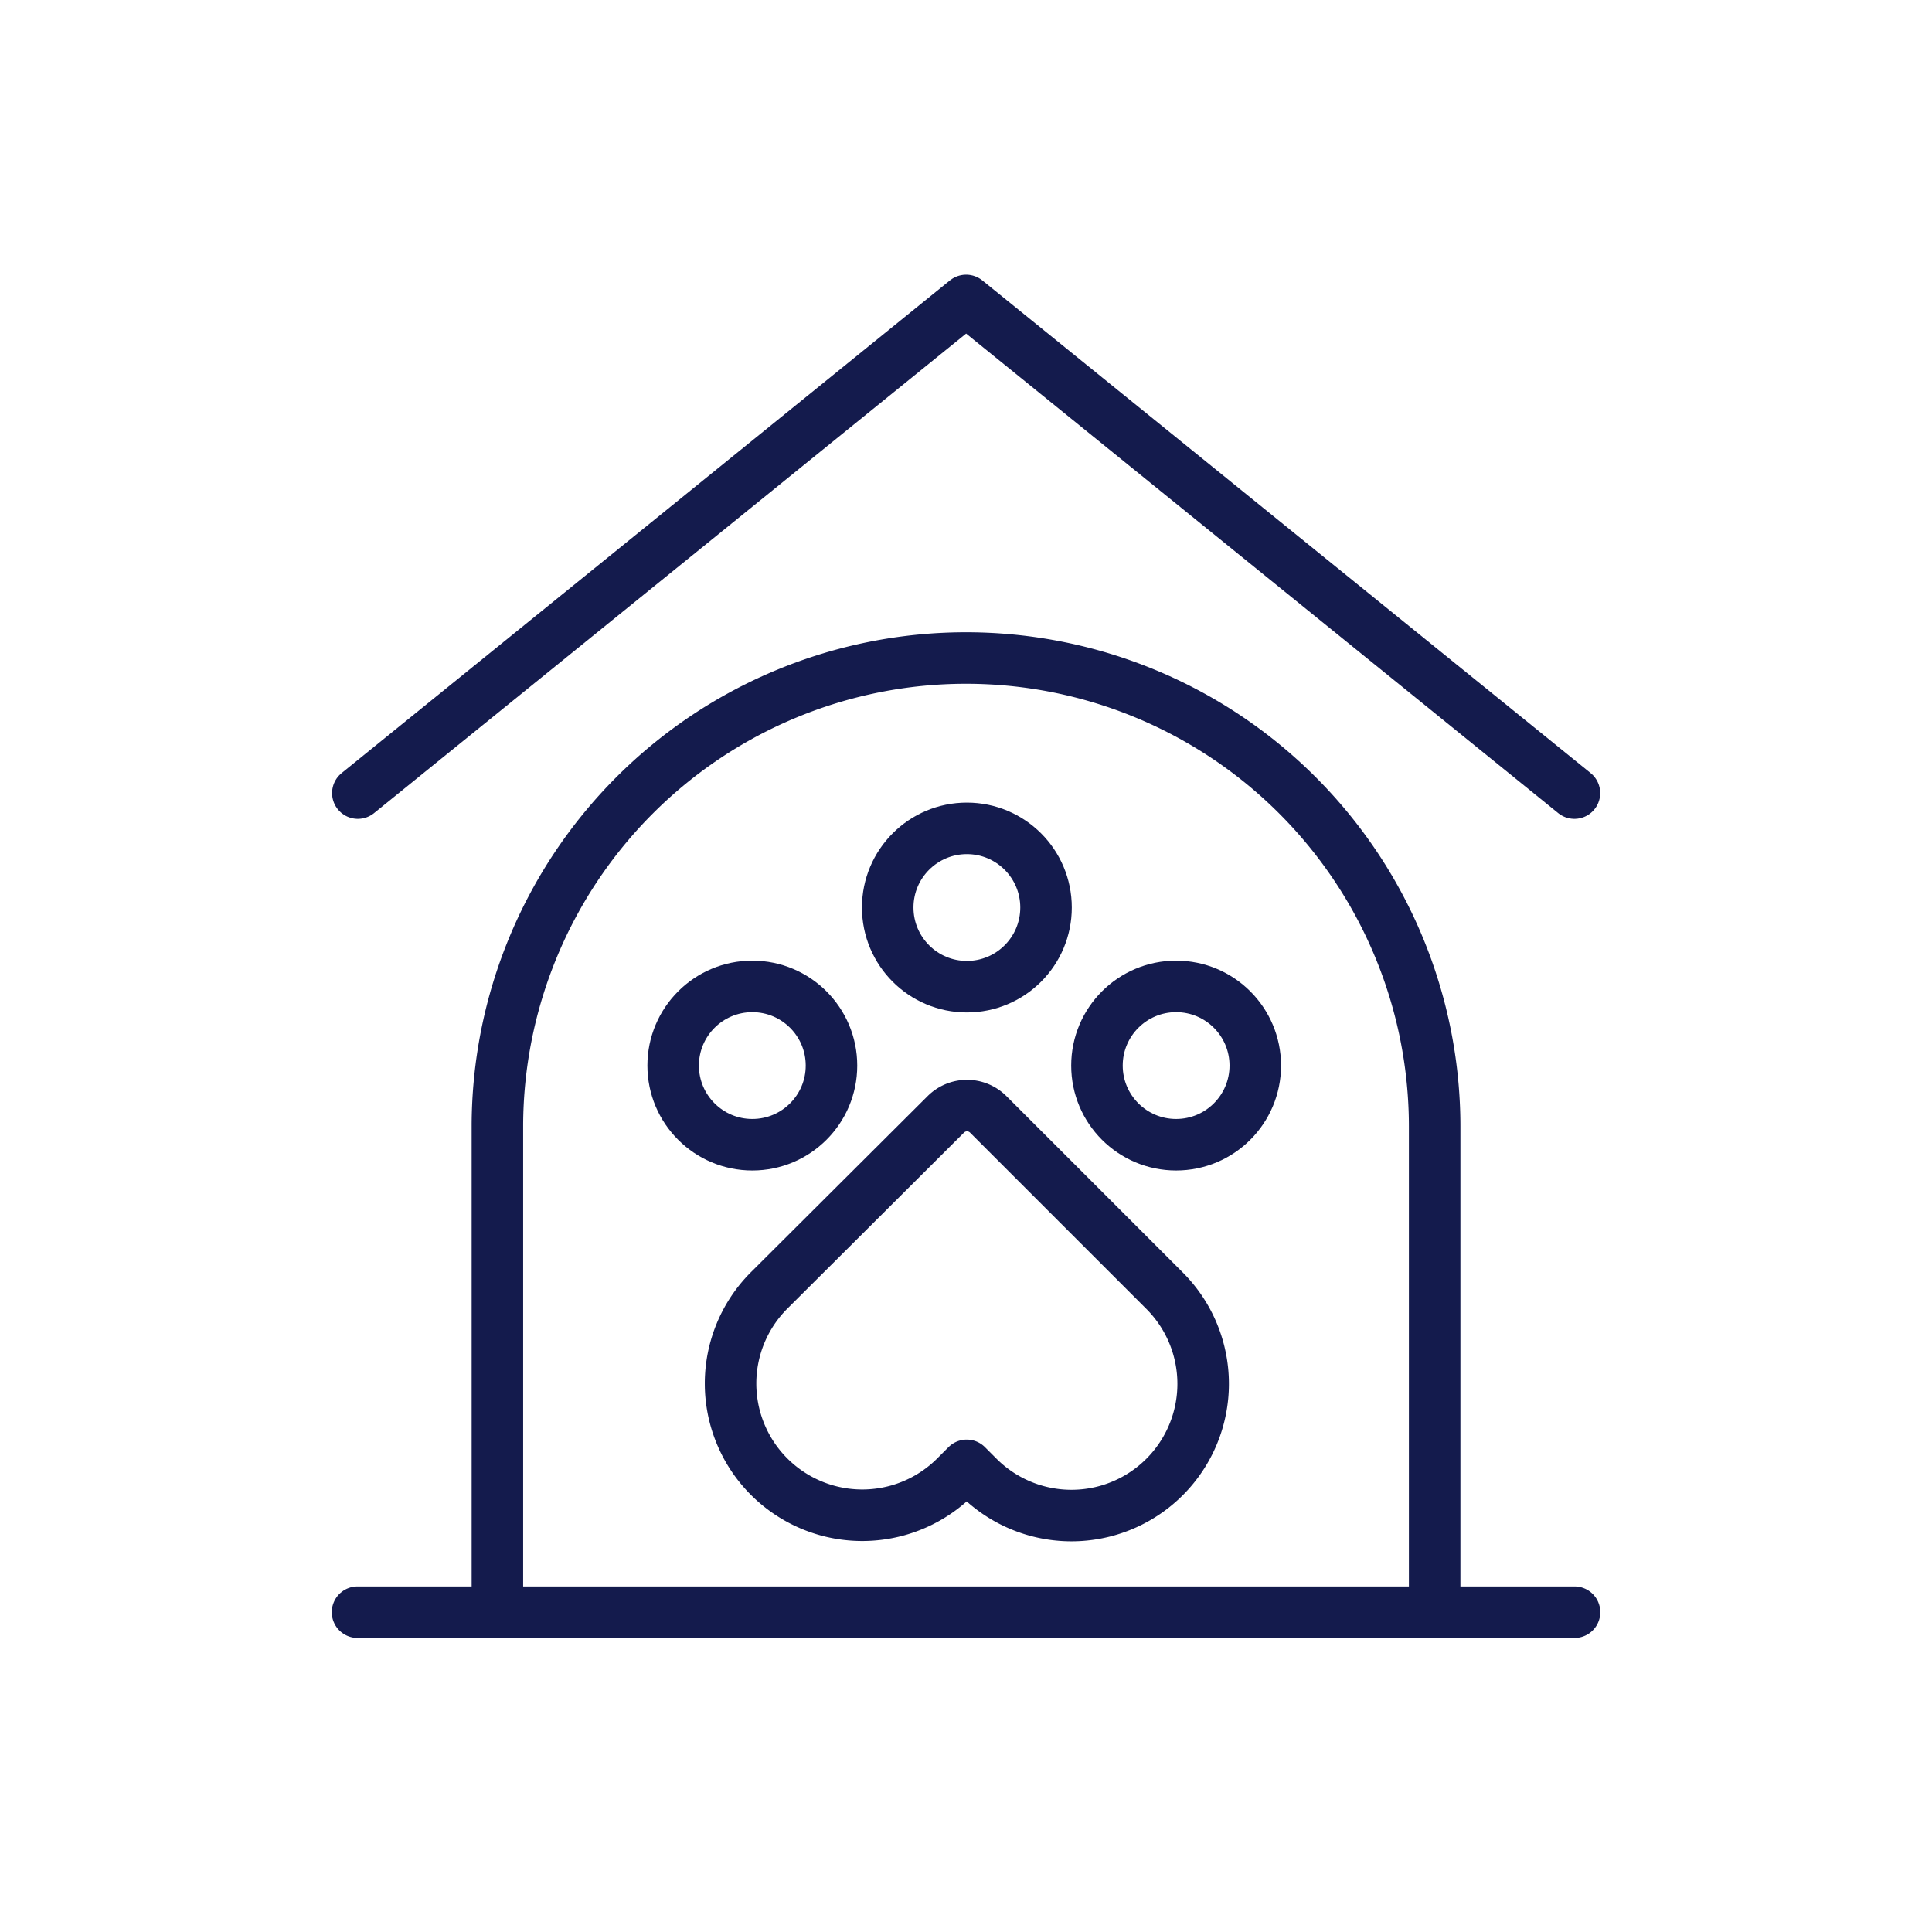 <svg xmlns="http://www.w3.org/2000/svg" xmlns:xlink="http://www.w3.org/1999/xlink" width="75" height="75" viewBox="0 0 75 75">
  <defs>
    <clipPath id="clip-icon_75px_Haustier">
      <rect width="75" height="75"/>
    </clipPath>
  </defs>
  <g id="icon_75px_Haustier" clip-path="url(#clip-icon_75px_Haustier)">
    
    <g id="Design" transform="translate(-827.465 -1425.398)">
      <path id="Pfad_12540" data-name="Pfad 12540" d="M865,1464.986" fill="none" stroke="#141B4D" stroke-linecap="round" stroke-linejoin="round" stroke-width="2"/>
      <path id="Pfad_12541" data-name="Pfad 12541" d="M871.812,1467.7" fill="none" stroke="#141B4D" stroke-linecap="round" stroke-linejoin="round" stroke-width="2"/>
      <g id="Gruppe_6789" data-name="Gruppe 6789">
        <path id="Pfad_12542" data-name="Pfad 12542" d="M841.356,1456.186l23.614-19.125,23.614,19.125" fill="none" stroke="#141B4D" stroke-linecap="round" stroke-linejoin="round" stroke-width="2"/>
        <line id="Linie_713" data-name="Linie 713" x1="47.244" transform="translate(841.344 1487.983)" fill="none" stroke="#141B4D" stroke-linecap="round" stroke-linejoin="round" stroke-width="2"/>
      </g>
      <path id="Pfad_12543" data-name="Pfad 12543" d="M846.774,1488.734v-19.6h0a18.192,18.192,0,0,1,36.384,0h0v19.6" fill="none" stroke="#141B4D" stroke-linejoin="round" stroke-width="2"/>
      <circle id="Ellipse_797" data-name="Ellipse 797" cx="3.073" cy="3.073" r="3.073" transform="translate(861.926 1457.555)" fill="none" stroke="#141B4D" stroke-linecap="round" stroke-linejoin="round" stroke-width="2"/>
      <circle id="Ellipse_798" data-name="Ellipse 798" cx="3.073" cy="3.073" r="3.073" transform="translate(853.597 1463.69)" fill="none" stroke="#141B4D" stroke-linecap="round" stroke-linejoin="round" stroke-width="2"/>
      <circle id="Ellipse_799" data-name="Ellipse 799" cx="3.073" cy="3.073" r="3.073" transform="translate(870.049 1463.69)" fill="none" stroke="#141B4D" stroke-linecap="round" stroke-linejoin="round" stroke-width="2"/>
      <path id="Pfad_12544" data-name="Pfad 12544" d="M857.323,1482.722h0a5.113,5.113,0,0,0,7.231,0l.439-.439.451.451a5.112,5.112,0,0,0,7.23,0h0a5.114,5.114,0,0,0,0-7.231l-6.846-6.846a1.166,1.166,0,0,0-1.647,0l-6.859,6.836A5.112,5.112,0,0,0,857.323,1482.722Z" fill="none" stroke="#141B4D" stroke-linecap="round" stroke-linejoin="round" stroke-width="2"/>
    </g>
  </g>
</svg>
